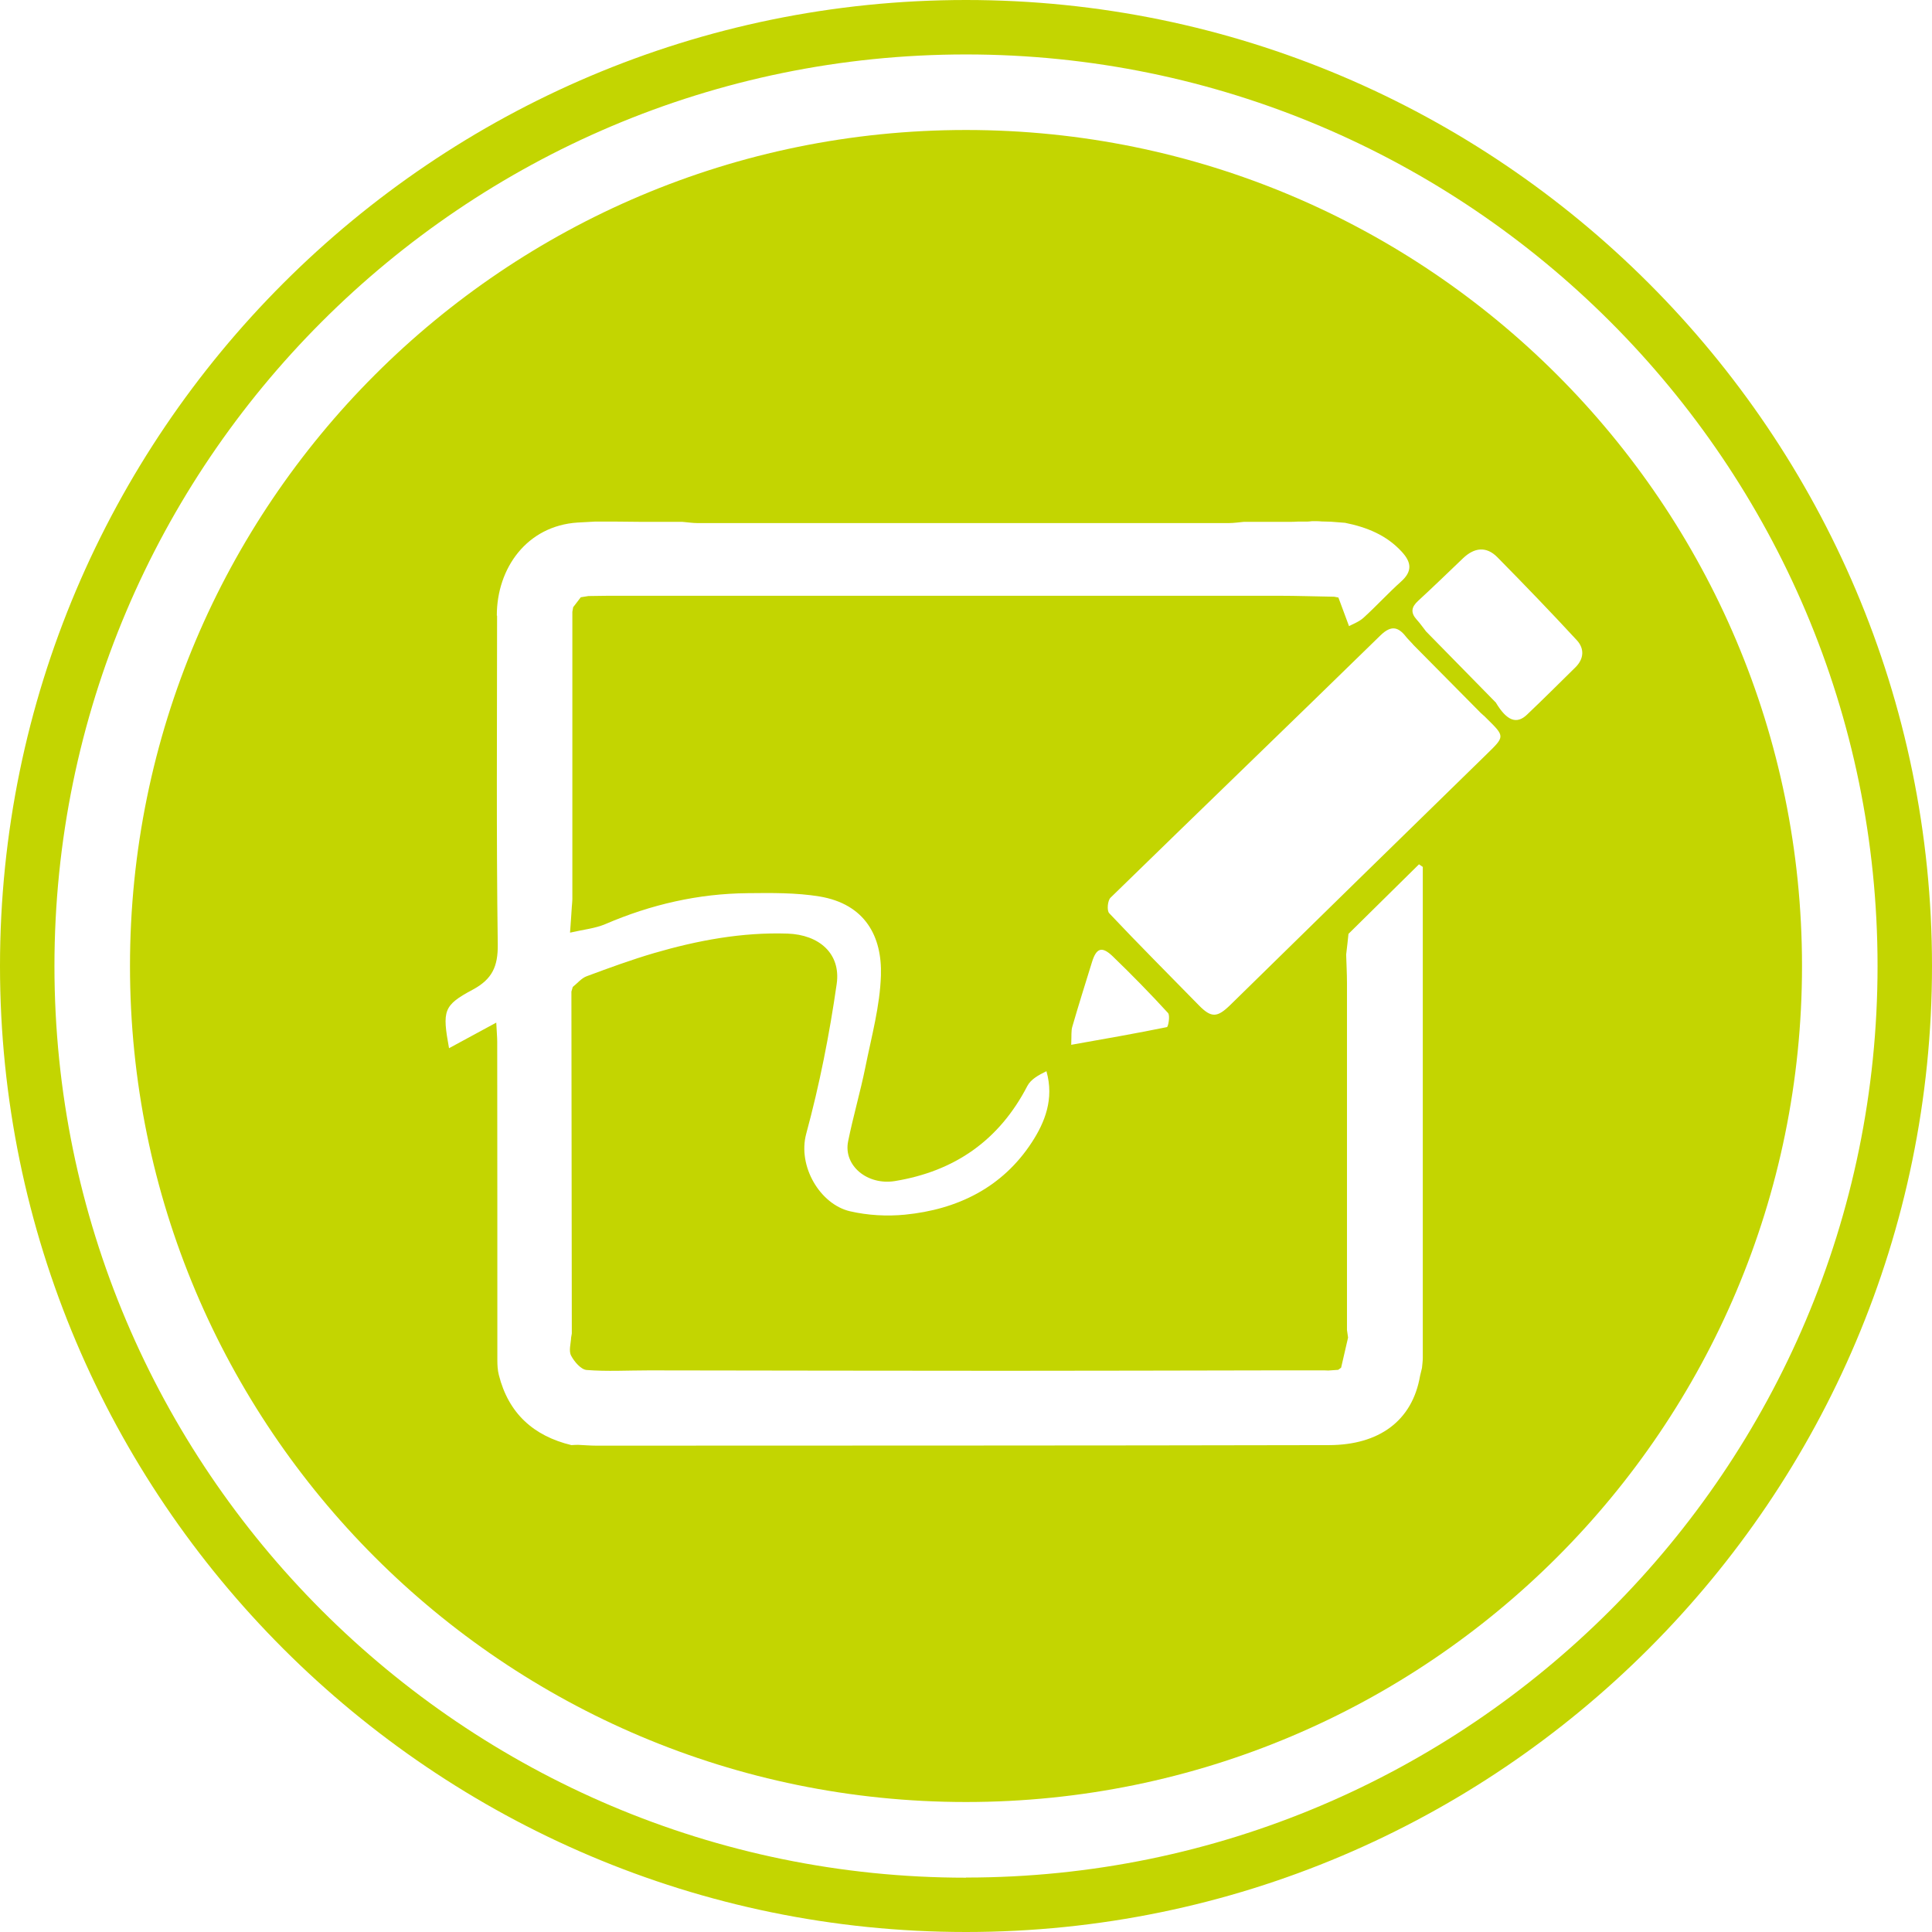 <?xml version="1.0" encoding="UTF-8"?>
<svg id="Layer_2" data-name="Layer 2" xmlns="http://www.w3.org/2000/svg" viewBox="0 0 141.94 141.94">
  <defs>
    <style>
      .cls-1 {
        fill: #c3d501;
      }
    </style>
  </defs>
  <g id="Layer_2-2" data-name="Layer 2">
    <path class="cls-1" d="m70.97,0C31.84,0,0,31.84,0,70.97s31.84,70.97,70.97,70.97,70.97-31.84,70.97-70.97S110.11,0,70.97,0Zm0,137.95c-36.93,0-66.97-30.04-66.97-66.97S34.04,4,70.97,4s66.97,30.04,66.97,66.97-30.04,66.97-66.97,66.97h0Z"/>
    <path class="cls-1" d="m70.97,9.55c-33.92,0-61.42,27.5-61.42,61.42s27.5,61.42,61.42,61.42,61.42-27.5,61.42-61.42S104.89,9.55,70.97,9.55Zm37.81,42.82c.07.07.15.14.22.2l.05.04c.06.06.12.12.18.18,1.36,1.34,1.33,1.31-.04,2.65-6.27,6.12-12.54,12.25-18.79,18.38-.97.95-1.4.98-2.33.03-2.2-2.25-4.42-4.47-6.58-6.76-.18-.19-.12-.93.1-1.14,6.59-6.43,13.23-12.82,19.82-19.26.87-.85,1.38-.58,1.97.19.14.15.28.3.42.45l.03.04c1.64,1.66,3.28,3.32,4.92,4.97.39-.23.78-.47,1.17-.7-1.72-1.75-3.43-3.5-5.15-5.25-.23-.29-.44-.6-.69-.87-.46-.51-.39-.92.1-1.37,1.12-1.03,2.21-2.09,3.31-3.14.82-.78,1.7-.9,2.52-.07,1.97,2,3.93,4.03,5.84,6.1.56.61.53,1.36-.11,1.99-1.18,1.16-2.35,2.33-3.55,3.47-.77.74-1.49.45-2.28-.86l-1.17.7s.03.02.03.02Zm-72.28-7.15c0-3.48,2.21-6.59,5.94-6.83.43-.02.85-.05,1.28-.07.15,0,.3,0,.45,0,.1,0,.2,0,.31,0h.69c1.17.02,2.34.02,3.52.02.15,0,.3,0,.45,0,.18,0,.37,0,.55,0,.15,0,.3,0,.45,0,.2-.03.4-.06.6-.1-.2.03-.4.07-.6.1.37.03.74.09,1.1.09,13.01,0,26.03,0,39.04,0,.37,0,.74-.06,1.1-.09.15,0,.3,0,.45,0,.84,0,1.68,0,2.53,0h.45c.18,0,.37-.01.55-.02.23,0,.46,0,.69,0,.11,0,.23-.02.34-.03.12,0,.24,0,.36,0,.11,0,.23.01.34.02.23,0,.46.02.7.02.34.03.69.05,1.03.08,1.58.32,3.03.89,4.16,2.12.72.78.8,1.44-.05,2.2-.95.85-1.81,1.8-2.76,2.66-.32.29-.76.45-1.06.61-.31-.84-.55-1.47-.78-2.1-.1-.02-.21-.04-.31-.06-1.36-.02-2.72-.07-4.08-.07-16.41,0-32.81,0-49.22,0-.5,0-.99.02-1.49.02-.19.03-.37.06-.56.09-.19.24-.37.49-.56.73-.02.11-.04.23-.06.34,0,.15,0,.3,0,.45,0,.1,0,.2,0,.3,0,6.79,0,13.59,0,20.38-.01.18-.02.36-.04.54-.03.53-.07,1.05-.13,1.9,1-.23,1.85-.31,2.6-.63,3.35-1.44,6.83-2.24,10.46-2.27,1.76-.02,3.54-.04,5.26.24,3.37.56,4.61,2.95,4.52,5.8-.07,2.25-.69,4.49-1.14,6.73-.37,1.83-.9,3.63-1.27,5.46-.36,1.78,1.41,3.25,3.44,2.92,4.39-.72,7.66-2.99,9.73-6.99.25-.48.82-.8,1.4-1.08.58,2.04-.12,3.76-1.07,5.22-2.16,3.32-5.46,4.94-9.33,5.32-1.33.13-2.73.05-4.03-.25-2.2-.51-3.86-3.31-3.22-5.69.98-3.61,1.71-7.31,2.24-11.01.32-2.23-1.29-3.62-3.61-3.7-3.35-.11-6.61.5-9.8,1.43-1.67.49-3.31,1.09-4.95,1.7-.39.14-.69.52-1.03.79-.03.11-.07.23-.1.34.01,8.37.02,16.75.03,25.12-.02.1-.03.19-.05.29-.02.45-.19.98,0,1.34.23.44.72,1.01,1.13,1.05,1.51.12,3.03.03,4.55.03.09,0,.18,0,.27,0,8.64.01,17.29.03,25.93.03,6.49,0,12.99-.02,19.48-.03.09,0,.18,0,.27,0,.24,0,.48,0,.73,0,.09,0,.18,0,.27,0,.24,0,.48,0,.73,0,.09,0,.18,0,.27,0,.24,0,.48,0,.73,0,.09,0,.18,0,.27,0h.73c.09,0,.18.01.27.01l.72-.05c.07-.05.15-.1.22-.16l.51-2.21-.08-.56c0-8.49,0-16.98,0-25.47,0-.7-.04-1.41-.06-2.11.06-.51.12-1.01.17-1.52,1.73-1.7,3.45-3.4,5.18-5.11l.28.19c0,.94,0,1.89,0,2.83,0,11.08,0,22.16,0,33.24,0,.25-.04.49-.06.74-.05.19-.09.39-.14.58-.57,3.33-3.04,5.08-6.68,5.09-17.94.04-35.88.03-53.82.04-.45,0-.91-.04-1.36-.06-.16,0-.32.01-.49.02-2.78-.67-4.62-2.33-5.33-5.15-.09-.35-.11-.73-.11-1.09,0-7.8,0-15.6-.01-23.39,0-.37-.04-.74-.07-1.41-1.23.67-2.32,1.26-3.47,1.88-.5-2.76-.43-3.14,1.74-4.3,1.43-.77,1.86-1.7,1.84-3.33-.11-8.05-.05-16.09-.05-24.14Zm45.24,25.03c1.4,1.35,2.76,2.74,4.07,4.17.17.18.02,1.02-.08,1.04-2.26.46-4.54.86-7.03,1.3.03-.69-.01-1.03.08-1.33.46-1.59.96-3.18,1.45-4.76.32-1.03.73-1.17,1.52-.41Z"/>
  </g>
</svg>